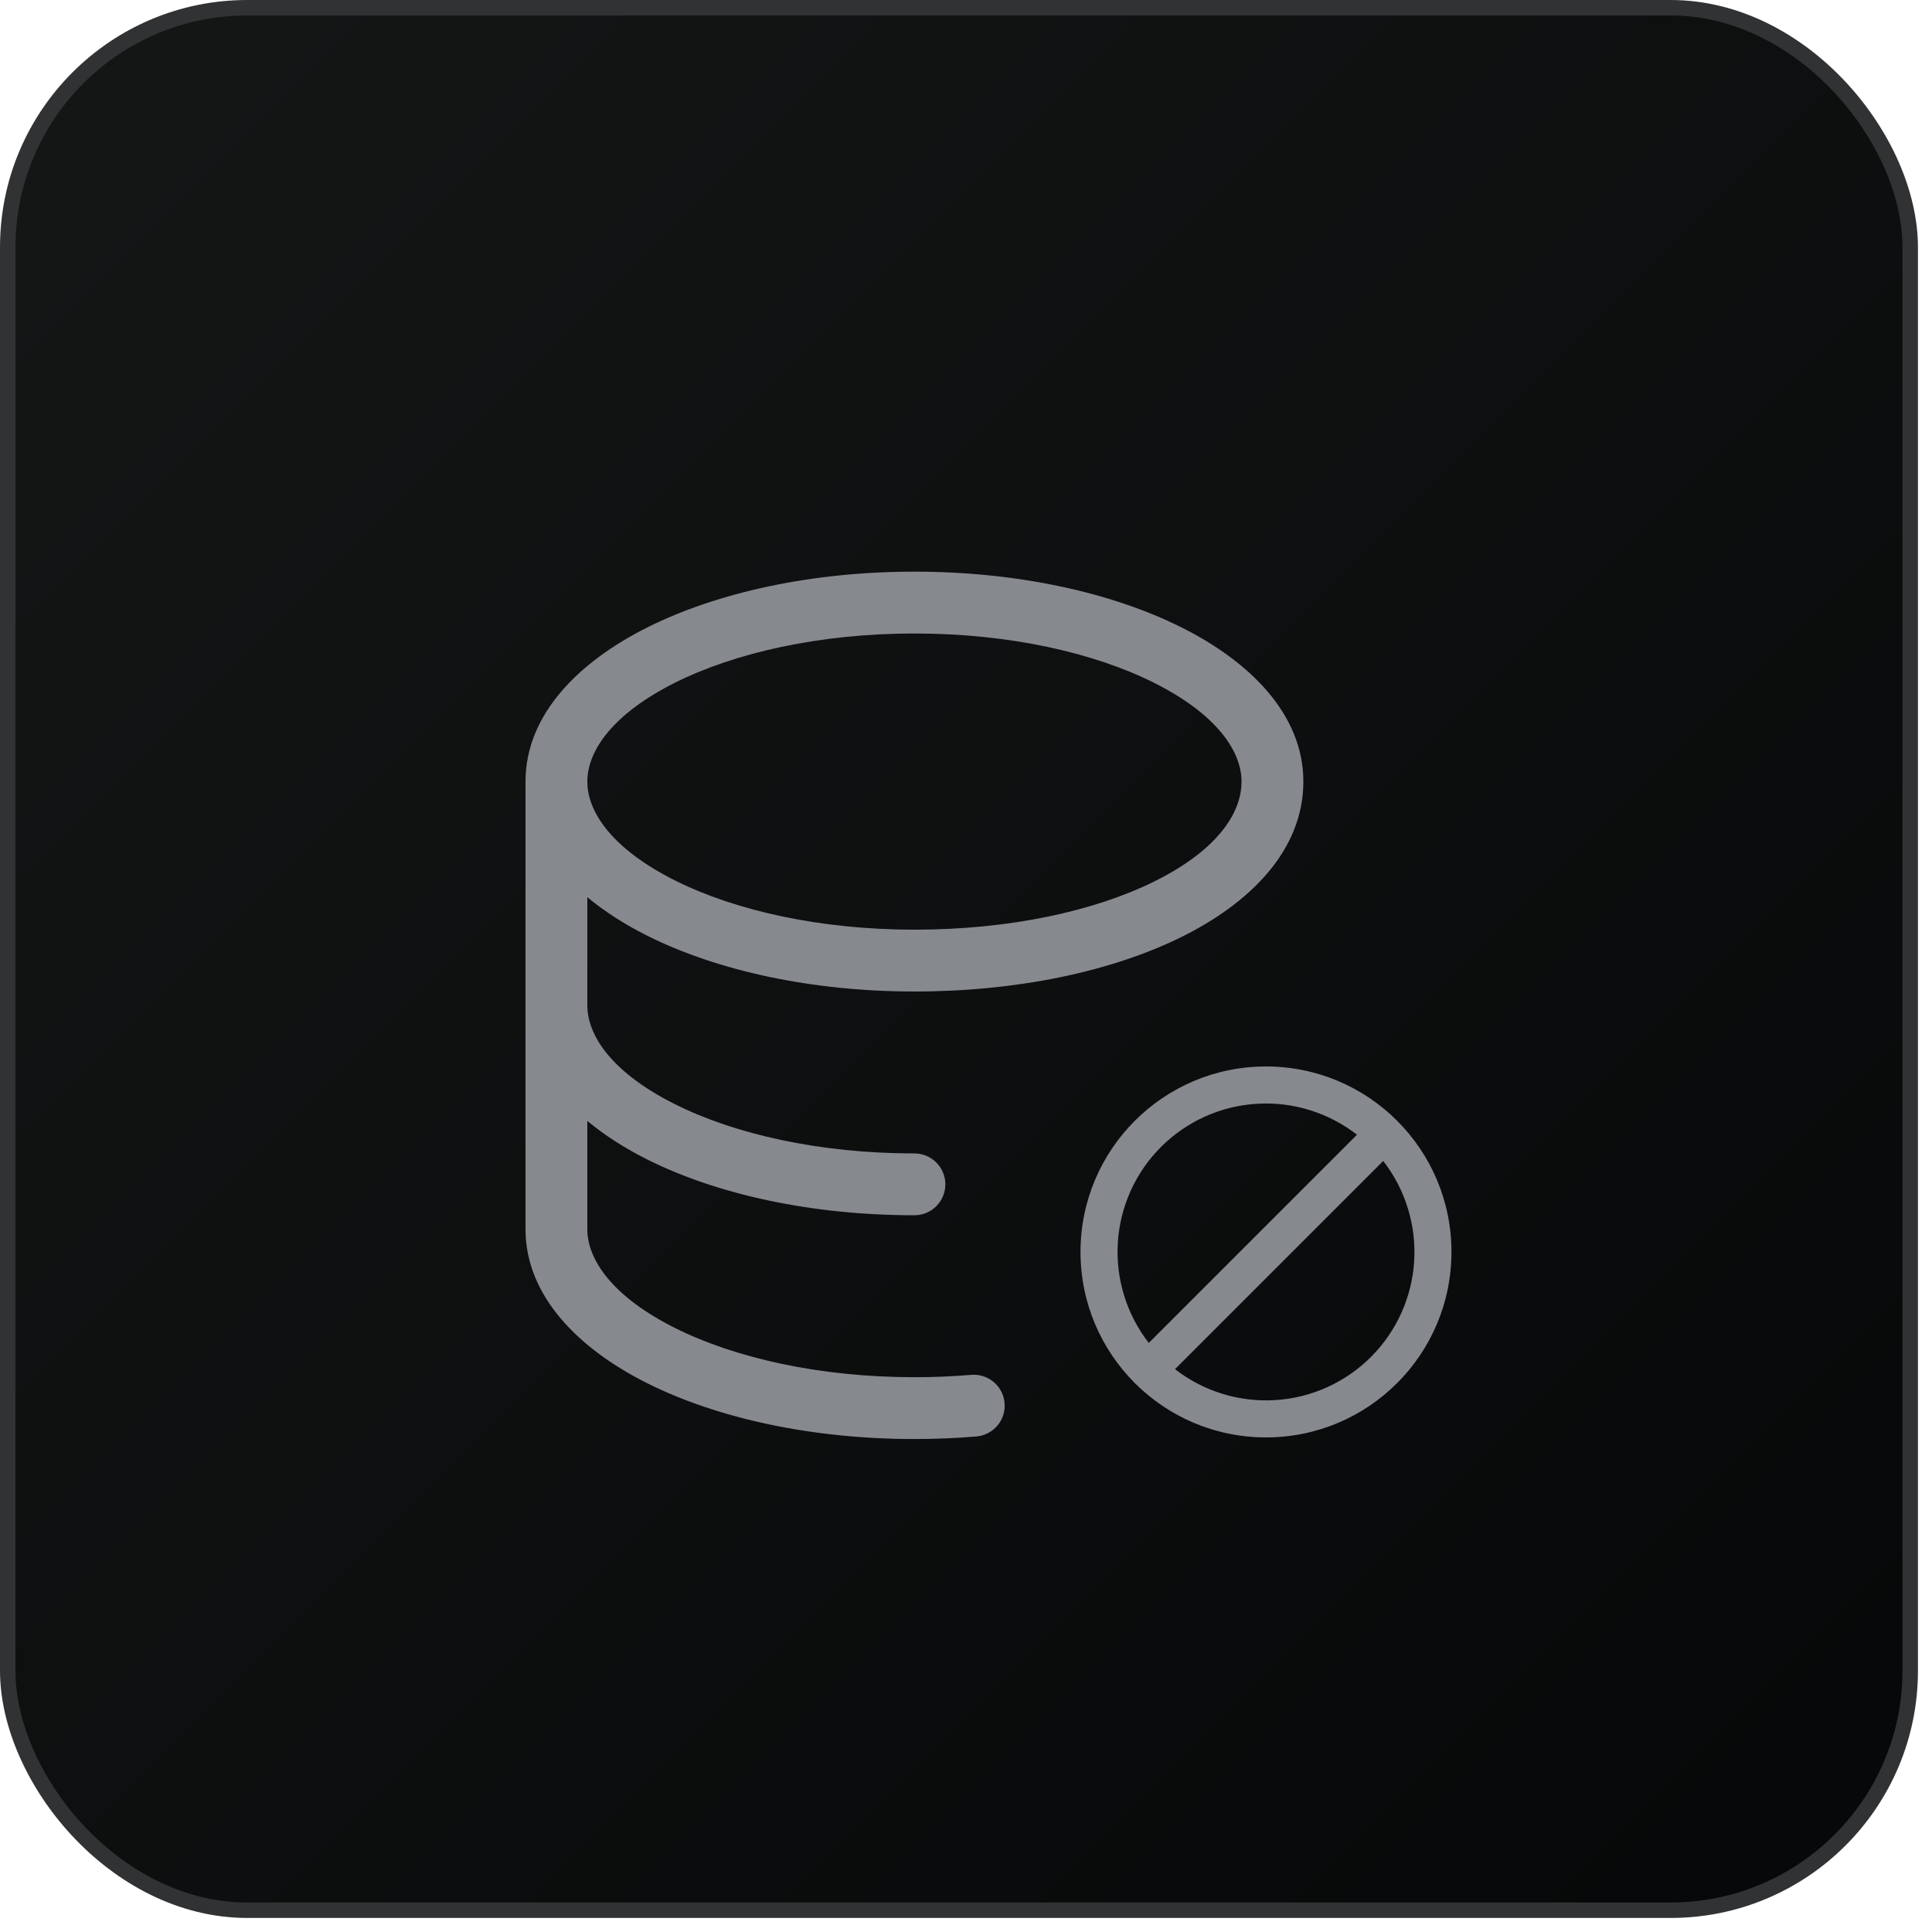 <svg width="125" height="125" viewBox="0 0 125 125" fill="none" xmlns="http://www.w3.org/2000/svg">
<rect x="0.5" y="0.5" width="123.091" height="123.091" rx="15.5" fill="url(#paint0_linear_1378_5372)"/>
<rect x="0.5" y="0.5" width="123.091" height="123.091" rx="15.5" stroke="#313233"/>
<g filter="url(#filter0_d_1378_5372)">
<path fill-rule="evenodd" clip-rule="evenodd" d="M38 47.568C38 45.536 39.7 43.157 43.679 41.167C47.538 39.238 53.01 37.986 59.164 37.986C65.317 37.986 70.789 39.238 74.648 41.167C78.628 43.157 80.327 45.536 80.327 47.568C80.327 49.715 78.613 52.09 74.657 54.043C70.802 55.946 65.33 57.15 59.164 57.15C53.01 57.15 47.538 55.899 43.679 53.969C39.7 51.979 38 49.601 38 47.568ZM41.89 57.547C40.469 56.836 39.144 56 38 55.046V62.045C38 64.078 39.7 66.457 43.679 68.446C47.538 70.376 53.01 71.627 59.164 71.627C60.268 71.627 61.164 72.523 61.164 73.627C61.164 74.732 60.268 75.627 59.164 75.627C52.524 75.627 46.414 74.286 41.89 72.024C40.469 71.313 39.144 70.477 38 69.523V76.523C38 78.555 39.7 80.934 43.679 82.924C47.538 84.853 53.01 86.105 59.164 86.105C60.416 86.105 61.644 86.053 62.837 85.953C63.938 85.861 64.904 86.679 64.996 87.78C65.088 88.881 64.27 89.847 63.169 89.939C61.865 90.048 60.527 90.105 59.164 90.105C52.524 90.105 46.414 88.763 41.89 86.501C37.486 84.299 34 80.887 34 76.523V62.045V47.568C34 43.204 37.486 39.792 41.89 37.59C46.414 35.328 52.524 33.986 59.164 33.986C65.803 33.986 71.913 35.328 76.437 37.59C80.842 39.792 84.327 43.204 84.327 47.568C84.327 52.027 80.857 55.443 76.428 57.629C71.9 59.865 65.79 61.15 59.164 61.15C52.524 61.15 46.414 59.809 41.89 57.547ZM82.512 87.586C80.177 87.732 77.869 87.02 76.022 85.584L89.493 72.113C90.929 73.96 91.641 76.268 91.496 78.603C91.35 80.937 90.357 83.139 88.702 84.793C87.048 86.447 84.847 87.441 82.512 87.586ZM87.797 70.416L74.325 83.887C72.89 82.04 72.178 79.732 72.323 77.397C72.469 75.063 73.462 72.861 75.116 71.207C76.771 69.553 78.972 68.559 81.307 68.414C83.642 68.268 85.95 68.98 87.797 70.416ZM69.909 78C69.909 84.628 75.282 90 81.909 90C88.537 90 93.909 84.628 93.909 78C93.909 71.372 88.537 66 81.909 66C75.282 66 69.909 71.372 69.909 78Z" fill="#868A8F"/>
</g>
<defs>
<filter id="filter0_d_1378_5372" x="14" y="16.986" width="99.909" height="96.118" filterUnits="userSpaceOnUse" color-interpolation-filters="sRGB">
<feFlood flood-opacity="0" result="BackgroundImageFix"/>
<feColorMatrix in="SourceAlpha" type="matrix" values="0 0 0 0 0 0 0 0 0 0 0 0 0 0 0 0 0 0 127 0" result="hardAlpha"/>
<feOffset dy="3"/>
<feGaussianBlur stdDeviation="10"/>
<feComposite in2="hardAlpha" operator="out"/>
<feColorMatrix type="matrix" values="0 0 0 0 0 0 0 0 0 0 0 0 0 0 0 0 0 0 0.3 0"/>
<feBlend mode="normal" in2="BackgroundImageFix" result="effect1_dropShadow_1378_5372"/>
<feBlend mode="normal" in="SourceGraphic" in2="effect1_dropShadow_1378_5372" result="shape"/>
</filter>
<linearGradient id="paint0_linear_1378_5372" x1="0" y1="0" x2="124.091" y2="124.091" gradientUnits="userSpaceOnUse">
<stop stop-color="#151717"/>
<stop offset="1" stop-color="#060708"/>
</linearGradient>
</defs>
</svg>
